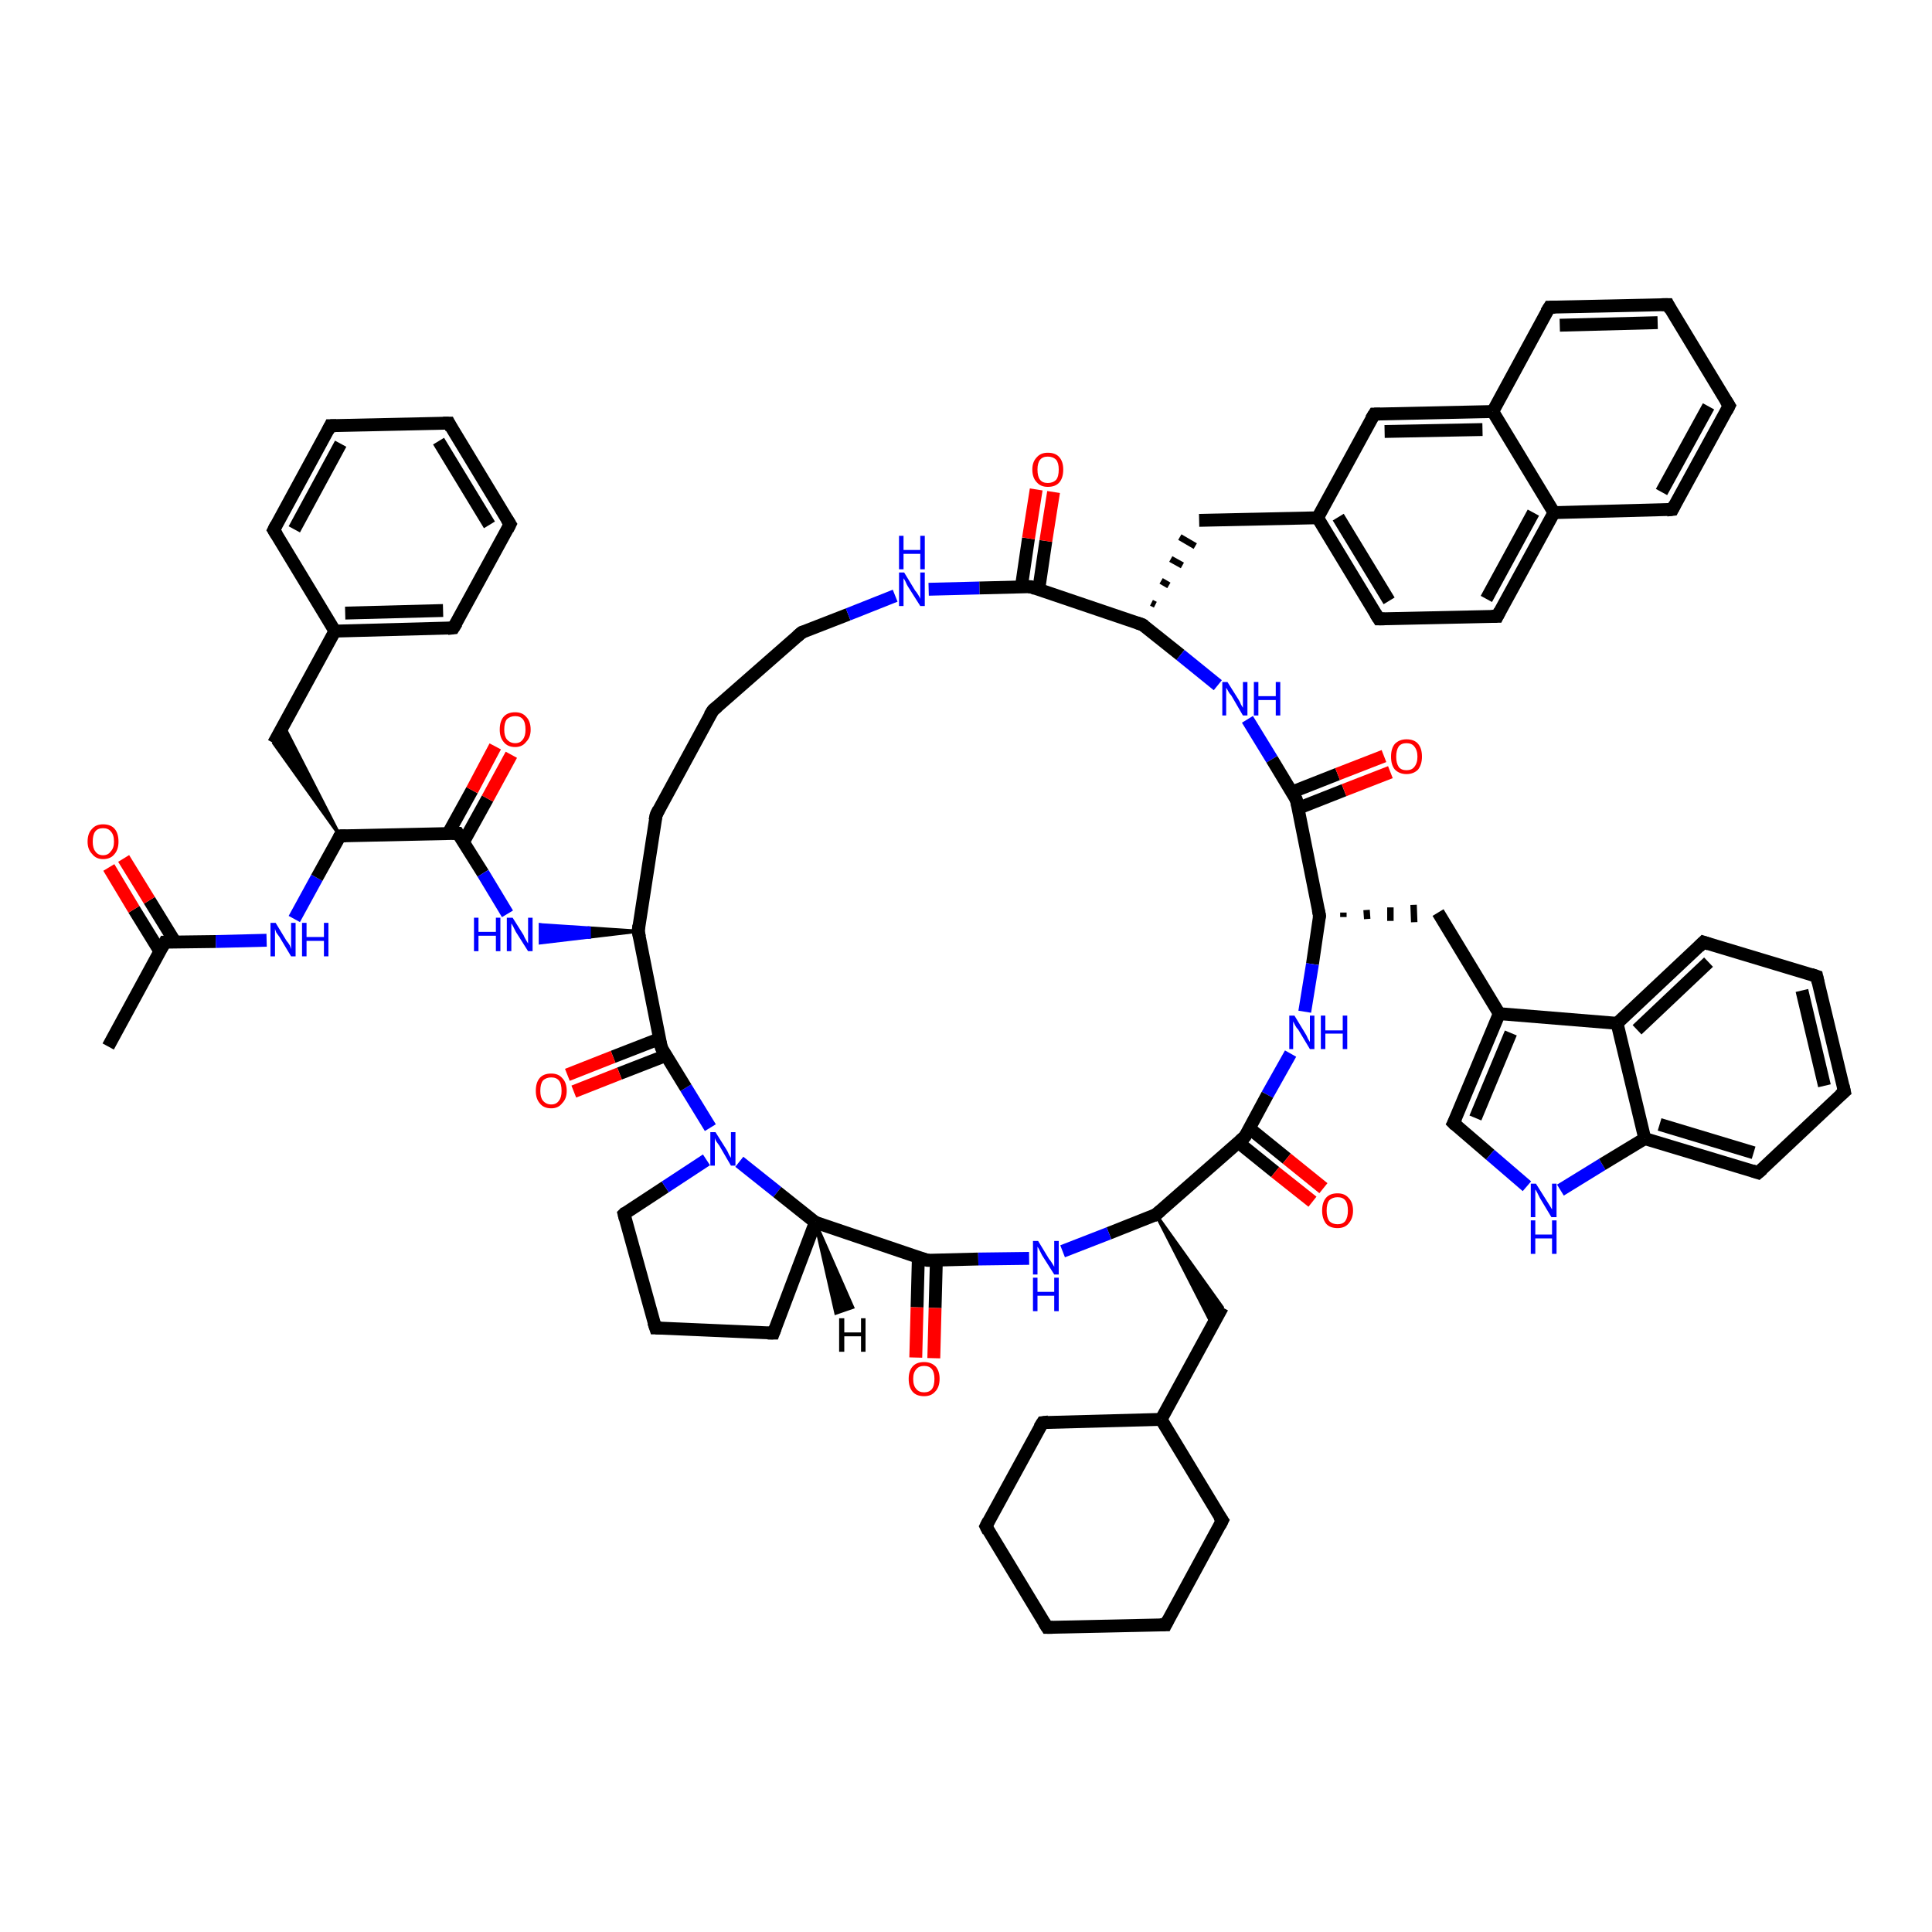 <?xml version='1.0' encoding='iso-8859-1'?>
<svg version='1.1' baseProfile='full'
              xmlns='http://www.w3.org/2000/svg'
                      xmlns:rdkit='http://www.rdkit.org/xml'
                      xmlns:xlink='http://www.w3.org/1999/xlink'
                  xml:space='preserve'
width='300px' height='300px' viewBox='0 0 300 300'>
<!-- END OF HEADER -->
<rect style='opacity:1.0;fill:#FFFFFF;stroke:none' width='300.0' height='300.0' x='0.0' y='0.0'> </rect>
<path class='bond-0 atom-0 atom-1' d='M 16.8,162.5 L 25.6,146.3' style='fill:none;fill-rule:evenodd;stroke:#000000;stroke-width:2.0px;stroke-linecap:butt;stroke-linejoin:miter;stroke-opacity:1' />
<path class='bond-1 atom-1 atom-2' d='M 27.2,146.3 L 23.2,139.8' style='fill:none;fill-rule:evenodd;stroke:#000000;stroke-width:2.0px;stroke-linecap:butt;stroke-linejoin:miter;stroke-opacity:1' />
<path class='bond-1 atom-1 atom-2' d='M 23.2,139.8 L 19.2,133.3' style='fill:none;fill-rule:evenodd;stroke:#FF0000;stroke-width:2.0px;stroke-linecap:butt;stroke-linejoin:miter;stroke-opacity:1' />
<path class='bond-1 atom-1 atom-2' d='M 24.8,147.7 L 20.8,141.2' style='fill:none;fill-rule:evenodd;stroke:#000000;stroke-width:2.0px;stroke-linecap:butt;stroke-linejoin:miter;stroke-opacity:1' />
<path class='bond-1 atom-1 atom-2' d='M 20.8,141.2 L 16.9,134.7' style='fill:none;fill-rule:evenodd;stroke:#FF0000;stroke-width:2.0px;stroke-linecap:butt;stroke-linejoin:miter;stroke-opacity:1' />
<path class='bond-2 atom-1 atom-3' d='M 25.6,146.3 L 33.5,146.2' style='fill:none;fill-rule:evenodd;stroke:#000000;stroke-width:2.0px;stroke-linecap:butt;stroke-linejoin:miter;stroke-opacity:1' />
<path class='bond-2 atom-1 atom-3' d='M 33.5,146.2 L 41.4,146.0' style='fill:none;fill-rule:evenodd;stroke:#0000FF;stroke-width:2.0px;stroke-linecap:butt;stroke-linejoin:miter;stroke-opacity:1' />
<path class='bond-3 atom-3 atom-4' d='M 45.7,142.7 L 49.2,136.3' style='fill:none;fill-rule:evenodd;stroke:#0000FF;stroke-width:2.0px;stroke-linecap:butt;stroke-linejoin:miter;stroke-opacity:1' />
<path class='bond-3 atom-3 atom-4' d='M 49.2,136.3 L 52.8,129.8' style='fill:none;fill-rule:evenodd;stroke:#000000;stroke-width:2.0px;stroke-linecap:butt;stroke-linejoin:miter;stroke-opacity:1' />
<path class='bond-4 atom-4 atom-5' d='M 52.8,129.8 L 42.5,115.4 L 44.0,112.6 Z' style='fill:#000000;fill-rule:evenodd;fill-opacity:1;stroke:#000000;stroke-width:0.5px;stroke-linecap:butt;stroke-linejoin:miter;stroke-opacity:1;' />
<path class='bond-5 atom-5 atom-6' d='M 42.5,115.4 L 52.0,98.0' style='fill:none;fill-rule:evenodd;stroke:#000000;stroke-width:2.0px;stroke-linecap:butt;stroke-linejoin:miter;stroke-opacity:1' />
<path class='bond-6 atom-6 atom-7' d='M 52.0,98.0 L 70.4,97.5' style='fill:none;fill-rule:evenodd;stroke:#000000;stroke-width:2.0px;stroke-linecap:butt;stroke-linejoin:miter;stroke-opacity:1' />
<path class='bond-6 atom-6 atom-7' d='M 53.6,95.2 L 68.8,94.8' style='fill:none;fill-rule:evenodd;stroke:#000000;stroke-width:2.0px;stroke-linecap:butt;stroke-linejoin:miter;stroke-opacity:1' />
<path class='bond-7 atom-7 atom-8' d='M 70.4,97.5 L 79.2,81.4' style='fill:none;fill-rule:evenodd;stroke:#000000;stroke-width:2.0px;stroke-linecap:butt;stroke-linejoin:miter;stroke-opacity:1' />
<path class='bond-8 atom-8 atom-9' d='M 79.2,81.4 L 69.7,65.7' style='fill:none;fill-rule:evenodd;stroke:#000000;stroke-width:2.0px;stroke-linecap:butt;stroke-linejoin:miter;stroke-opacity:1' />
<path class='bond-8 atom-8 atom-9' d='M 76.0,81.5 L 68.1,68.5' style='fill:none;fill-rule:evenodd;stroke:#000000;stroke-width:2.0px;stroke-linecap:butt;stroke-linejoin:miter;stroke-opacity:1' />
<path class='bond-9 atom-9 atom-10' d='M 69.7,65.7 L 51.3,66.1' style='fill:none;fill-rule:evenodd;stroke:#000000;stroke-width:2.0px;stroke-linecap:butt;stroke-linejoin:miter;stroke-opacity:1' />
<path class='bond-10 atom-10 atom-11' d='M 51.3,66.1 L 42.5,82.3' style='fill:none;fill-rule:evenodd;stroke:#000000;stroke-width:2.0px;stroke-linecap:butt;stroke-linejoin:miter;stroke-opacity:1' />
<path class='bond-10 atom-10 atom-11' d='M 52.9,68.9 L 45.7,82.2' style='fill:none;fill-rule:evenodd;stroke:#000000;stroke-width:2.0px;stroke-linecap:butt;stroke-linejoin:miter;stroke-opacity:1' />
<path class='bond-11 atom-4 atom-12' d='M 52.8,129.8 L 71.1,129.4' style='fill:none;fill-rule:evenodd;stroke:#000000;stroke-width:2.0px;stroke-linecap:butt;stroke-linejoin:miter;stroke-opacity:1' />
<path class='bond-12 atom-12 atom-13' d='M 72.0,130.7 L 75.7,124.0' style='fill:none;fill-rule:evenodd;stroke:#000000;stroke-width:2.0px;stroke-linecap:butt;stroke-linejoin:miter;stroke-opacity:1' />
<path class='bond-12 atom-12 atom-13' d='M 75.7,124.0 L 79.4,117.2' style='fill:none;fill-rule:evenodd;stroke:#FF0000;stroke-width:2.0px;stroke-linecap:butt;stroke-linejoin:miter;stroke-opacity:1' />
<path class='bond-12 atom-12 atom-13' d='M 69.6,129.4 L 73.3,122.7' style='fill:none;fill-rule:evenodd;stroke:#000000;stroke-width:2.0px;stroke-linecap:butt;stroke-linejoin:miter;stroke-opacity:1' />
<path class='bond-12 atom-12 atom-13' d='M 73.3,122.7 L 76.9,115.9' style='fill:none;fill-rule:evenodd;stroke:#FF0000;stroke-width:2.0px;stroke-linecap:butt;stroke-linejoin:miter;stroke-opacity:1' />
<path class='bond-13 atom-12 atom-14' d='M 71.1,129.4 L 75.0,135.6' style='fill:none;fill-rule:evenodd;stroke:#000000;stroke-width:2.0px;stroke-linecap:butt;stroke-linejoin:miter;stroke-opacity:1' />
<path class='bond-13 atom-12 atom-14' d='M 75.0,135.6 L 78.8,141.9' style='fill:none;fill-rule:evenodd;stroke:#0000FF;stroke-width:2.0px;stroke-linecap:butt;stroke-linejoin:miter;stroke-opacity:1' />
<path class='bond-14 atom-15 atom-14' d='M 99.1,144.6 L 91.5,145.5 L 91.5,144.1 Z' style='fill:#000000;fill-rule:evenodd;fill-opacity:1;stroke:#000000;stroke-width:0.5px;stroke-linecap:butt;stroke-linejoin:miter;stroke-opacity:1;' />
<path class='bond-14 atom-15 atom-14' d='M 91.5,145.5 L 83.9,143.6 L 83.9,146.4 Z' style='fill:#0000FF;fill-rule:evenodd;fill-opacity:1;stroke:#0000FF;stroke-width:0.5px;stroke-linecap:butt;stroke-linejoin:miter;stroke-opacity:1;' />
<path class='bond-14 atom-15 atom-14' d='M 91.5,145.5 L 91.5,144.1 L 83.9,143.6 Z' style='fill:#0000FF;fill-rule:evenodd;fill-opacity:1;stroke:#0000FF;stroke-width:0.5px;stroke-linecap:butt;stroke-linejoin:miter;stroke-opacity:1;' />
<path class='bond-15 atom-15 atom-16' d='M 99.1,144.6 L 101.9,126.5' style='fill:none;fill-rule:evenodd;stroke:#000000;stroke-width:2.0px;stroke-linecap:butt;stroke-linejoin:miter;stroke-opacity:1' />
<path class='bond-16 atom-16 atom-17' d='M 101.9,126.5 L 110.7,110.3' style='fill:none;fill-rule:evenodd;stroke:#000000;stroke-width:2.0px;stroke-linecap:butt;stroke-linejoin:miter;stroke-opacity:1' />
<path class='bond-17 atom-17 atom-18' d='M 110.7,110.3 L 124.5,98.2' style='fill:none;fill-rule:evenodd;stroke:#000000;stroke-width:2.0px;stroke-linecap:butt;stroke-linejoin:miter;stroke-opacity:1' />
<path class='bond-18 atom-18 atom-19' d='M 124.5,98.2 L 131.7,95.4' style='fill:none;fill-rule:evenodd;stroke:#000000;stroke-width:2.0px;stroke-linecap:butt;stroke-linejoin:miter;stroke-opacity:1' />
<path class='bond-18 atom-18 atom-19' d='M 131.7,95.4 L 139.0,92.5' style='fill:none;fill-rule:evenodd;stroke:#0000FF;stroke-width:2.0px;stroke-linecap:butt;stroke-linejoin:miter;stroke-opacity:1' />
<path class='bond-19 atom-19 atom-20' d='M 144.2,91.5 L 152.1,91.3' style='fill:none;fill-rule:evenodd;stroke:#0000FF;stroke-width:2.0px;stroke-linecap:butt;stroke-linejoin:miter;stroke-opacity:1' />
<path class='bond-19 atom-19 atom-20' d='M 152.1,91.3 L 160.0,91.1' style='fill:none;fill-rule:evenodd;stroke:#000000;stroke-width:2.0px;stroke-linecap:butt;stroke-linejoin:miter;stroke-opacity:1' />
<path class='bond-20 atom-20 atom-21' d='M 161.3,91.5 L 162.4,84.0' style='fill:none;fill-rule:evenodd;stroke:#000000;stroke-width:2.0px;stroke-linecap:butt;stroke-linejoin:miter;stroke-opacity:1' />
<path class='bond-20 atom-20 atom-21' d='M 162.4,84.0 L 163.6,76.4' style='fill:none;fill-rule:evenodd;stroke:#FF0000;stroke-width:2.0px;stroke-linecap:butt;stroke-linejoin:miter;stroke-opacity:1' />
<path class='bond-20 atom-20 atom-21' d='M 158.6,91.1 L 159.7,83.6' style='fill:none;fill-rule:evenodd;stroke:#000000;stroke-width:2.0px;stroke-linecap:butt;stroke-linejoin:miter;stroke-opacity:1' />
<path class='bond-20 atom-20 atom-21' d='M 159.7,83.6 L 160.9,76.0' style='fill:none;fill-rule:evenodd;stroke:#FF0000;stroke-width:2.0px;stroke-linecap:butt;stroke-linejoin:miter;stroke-opacity:1' />
<path class='bond-21 atom-20 atom-22' d='M 160.0,91.1 L 177.4,97.0' style='fill:none;fill-rule:evenodd;stroke:#000000;stroke-width:2.0px;stroke-linecap:butt;stroke-linejoin:miter;stroke-opacity:1' />
<path class='bond-22 atom-22 atom-23' d='M 179.4,93.9 L 178.8,93.6' style='fill:none;fill-rule:evenodd;stroke:#000000;stroke-width:1.0px;stroke-linecap:butt;stroke-linejoin:miter;stroke-opacity:1' />
<path class='bond-22 atom-22 atom-23' d='M 181.5,90.9 L 180.3,90.2' style='fill:none;fill-rule:evenodd;stroke:#000000;stroke-width:1.0px;stroke-linecap:butt;stroke-linejoin:miter;stroke-opacity:1' />
<path class='bond-22 atom-22 atom-23' d='M 183.6,87.8 L 181.8,86.8' style='fill:none;fill-rule:evenodd;stroke:#000000;stroke-width:1.0px;stroke-linecap:butt;stroke-linejoin:miter;stroke-opacity:1' />
<path class='bond-22 atom-22 atom-23' d='M 185.6,84.8 L 183.2,83.4' style='fill:none;fill-rule:evenodd;stroke:#000000;stroke-width:1.0px;stroke-linecap:butt;stroke-linejoin:miter;stroke-opacity:1' />
<path class='bond-23 atom-23 atom-24' d='M 186.2,80.8 L 204.6,80.4' style='fill:none;fill-rule:evenodd;stroke:#000000;stroke-width:2.0px;stroke-linecap:butt;stroke-linejoin:miter;stroke-opacity:1' />
<path class='bond-24 atom-24 atom-25' d='M 204.6,80.4 L 214.1,96.1' style='fill:none;fill-rule:evenodd;stroke:#000000;stroke-width:2.0px;stroke-linecap:butt;stroke-linejoin:miter;stroke-opacity:1' />
<path class='bond-24 atom-24 atom-25' d='M 207.8,80.3 L 215.7,93.3' style='fill:none;fill-rule:evenodd;stroke:#000000;stroke-width:2.0px;stroke-linecap:butt;stroke-linejoin:miter;stroke-opacity:1' />
<path class='bond-25 atom-25 atom-26' d='M 214.1,96.1 L 232.5,95.7' style='fill:none;fill-rule:evenodd;stroke:#000000;stroke-width:2.0px;stroke-linecap:butt;stroke-linejoin:miter;stroke-opacity:1' />
<path class='bond-26 atom-26 atom-27' d='M 232.5,95.7 L 241.3,79.6' style='fill:none;fill-rule:evenodd;stroke:#000000;stroke-width:2.0px;stroke-linecap:butt;stroke-linejoin:miter;stroke-opacity:1' />
<path class='bond-26 atom-26 atom-27' d='M 230.8,93.0 L 238.1,79.6' style='fill:none;fill-rule:evenodd;stroke:#000000;stroke-width:2.0px;stroke-linecap:butt;stroke-linejoin:miter;stroke-opacity:1' />
<path class='bond-27 atom-27 atom-28' d='M 241.3,79.6 L 259.7,79.1' style='fill:none;fill-rule:evenodd;stroke:#000000;stroke-width:2.0px;stroke-linecap:butt;stroke-linejoin:miter;stroke-opacity:1' />
<path class='bond-28 atom-28 atom-29' d='M 259.7,79.1 L 268.5,63.0' style='fill:none;fill-rule:evenodd;stroke:#000000;stroke-width:2.0px;stroke-linecap:butt;stroke-linejoin:miter;stroke-opacity:1' />
<path class='bond-28 atom-28 atom-29' d='M 258.0,76.4 L 265.3,63.1' style='fill:none;fill-rule:evenodd;stroke:#000000;stroke-width:2.0px;stroke-linecap:butt;stroke-linejoin:miter;stroke-opacity:1' />
<path class='bond-29 atom-29 atom-30' d='M 268.5,63.0 L 259.0,47.3' style='fill:none;fill-rule:evenodd;stroke:#000000;stroke-width:2.0px;stroke-linecap:butt;stroke-linejoin:miter;stroke-opacity:1' />
<path class='bond-30 atom-30 atom-31' d='M 259.0,47.3 L 240.6,47.7' style='fill:none;fill-rule:evenodd;stroke:#000000;stroke-width:2.0px;stroke-linecap:butt;stroke-linejoin:miter;stroke-opacity:1' />
<path class='bond-30 atom-30 atom-31' d='M 257.4,50.1 L 242.2,50.5' style='fill:none;fill-rule:evenodd;stroke:#000000;stroke-width:2.0px;stroke-linecap:butt;stroke-linejoin:miter;stroke-opacity:1' />
<path class='bond-31 atom-31 atom-32' d='M 240.6,47.7 L 231.8,63.9' style='fill:none;fill-rule:evenodd;stroke:#000000;stroke-width:2.0px;stroke-linecap:butt;stroke-linejoin:miter;stroke-opacity:1' />
<path class='bond-32 atom-32 atom-33' d='M 231.8,63.9 L 213.4,64.3' style='fill:none;fill-rule:evenodd;stroke:#000000;stroke-width:2.0px;stroke-linecap:butt;stroke-linejoin:miter;stroke-opacity:1' />
<path class='bond-32 atom-32 atom-33' d='M 230.2,66.7 L 215.0,67.0' style='fill:none;fill-rule:evenodd;stroke:#000000;stroke-width:2.0px;stroke-linecap:butt;stroke-linejoin:miter;stroke-opacity:1' />
<path class='bond-33 atom-22 atom-34' d='M 177.4,97.0 L 183.3,101.7' style='fill:none;fill-rule:evenodd;stroke:#000000;stroke-width:2.0px;stroke-linecap:butt;stroke-linejoin:miter;stroke-opacity:1' />
<path class='bond-33 atom-22 atom-34' d='M 183.3,101.7 L 189.1,106.4' style='fill:none;fill-rule:evenodd;stroke:#0000FF;stroke-width:2.0px;stroke-linecap:butt;stroke-linejoin:miter;stroke-opacity:1' />
<path class='bond-34 atom-34 atom-35' d='M 193.7,111.7 L 197.5,117.9' style='fill:none;fill-rule:evenodd;stroke:#0000FF;stroke-width:2.0px;stroke-linecap:butt;stroke-linejoin:miter;stroke-opacity:1' />
<path class='bond-34 atom-34 atom-35' d='M 197.5,117.9 L 201.3,124.2' style='fill:none;fill-rule:evenodd;stroke:#000000;stroke-width:2.0px;stroke-linecap:butt;stroke-linejoin:miter;stroke-opacity:1' />
<path class='bond-35 atom-35 atom-36' d='M 201.6,125.5 L 208.7,122.7' style='fill:none;fill-rule:evenodd;stroke:#000000;stroke-width:2.0px;stroke-linecap:butt;stroke-linejoin:miter;stroke-opacity:1' />
<path class='bond-35 atom-35 atom-36' d='M 208.7,122.7 L 215.9,119.9' style='fill:none;fill-rule:evenodd;stroke:#FF0000;stroke-width:2.0px;stroke-linecap:butt;stroke-linejoin:miter;stroke-opacity:1' />
<path class='bond-35 atom-35 atom-36' d='M 200.6,123.0 L 207.7,120.2' style='fill:none;fill-rule:evenodd;stroke:#000000;stroke-width:2.0px;stroke-linecap:butt;stroke-linejoin:miter;stroke-opacity:1' />
<path class='bond-35 atom-35 atom-36' d='M 207.7,120.2 L 214.9,117.4' style='fill:none;fill-rule:evenodd;stroke:#FF0000;stroke-width:2.0px;stroke-linecap:butt;stroke-linejoin:miter;stroke-opacity:1' />
<path class='bond-36 atom-35 atom-37' d='M 201.3,124.2 L 204.9,142.2' style='fill:none;fill-rule:evenodd;stroke:#000000;stroke-width:2.0px;stroke-linecap:butt;stroke-linejoin:miter;stroke-opacity:1' />
<path class='bond-37 atom-37 atom-38' d='M 208.6,142.4 L 208.6,141.7' style='fill:none;fill-rule:evenodd;stroke:#000000;stroke-width:1.0px;stroke-linecap:butt;stroke-linejoin:miter;stroke-opacity:1' />
<path class='bond-37 atom-37 atom-38' d='M 212.3,142.7 L 212.2,141.3' style='fill:none;fill-rule:evenodd;stroke:#000000;stroke-width:1.0px;stroke-linecap:butt;stroke-linejoin:miter;stroke-opacity:1' />
<path class='bond-37 atom-37 atom-38' d='M 215.9,143.0 L 215.9,140.9' style='fill:none;fill-rule:evenodd;stroke:#000000;stroke-width:1.0px;stroke-linecap:butt;stroke-linejoin:miter;stroke-opacity:1' />
<path class='bond-37 atom-37 atom-38' d='M 219.6,143.2 L 219.5,140.5' style='fill:none;fill-rule:evenodd;stroke:#000000;stroke-width:1.0px;stroke-linecap:butt;stroke-linejoin:miter;stroke-opacity:1' />
<path class='bond-38 atom-38 atom-39' d='M 223.3,141.7 L 232.8,157.4' style='fill:none;fill-rule:evenodd;stroke:#000000;stroke-width:2.0px;stroke-linecap:butt;stroke-linejoin:miter;stroke-opacity:1' />
<path class='bond-39 atom-39 atom-40' d='M 232.8,157.4 L 225.7,174.4' style='fill:none;fill-rule:evenodd;stroke:#000000;stroke-width:2.0px;stroke-linecap:butt;stroke-linejoin:miter;stroke-opacity:1' />
<path class='bond-39 atom-39 atom-40' d='M 234.6,160.4 L 229.1,173.6' style='fill:none;fill-rule:evenodd;stroke:#000000;stroke-width:2.0px;stroke-linecap:butt;stroke-linejoin:miter;stroke-opacity:1' />
<path class='bond-40 atom-40 atom-41' d='M 225.7,174.4 L 231.4,179.3' style='fill:none;fill-rule:evenodd;stroke:#000000;stroke-width:2.0px;stroke-linecap:butt;stroke-linejoin:miter;stroke-opacity:1' />
<path class='bond-40 atom-40 atom-41' d='M 231.4,179.3 L 237.1,184.2' style='fill:none;fill-rule:evenodd;stroke:#0000FF;stroke-width:2.0px;stroke-linecap:butt;stroke-linejoin:miter;stroke-opacity:1' />
<path class='bond-41 atom-41 atom-42' d='M 242.3,184.8 L 248.8,180.8' style='fill:none;fill-rule:evenodd;stroke:#0000FF;stroke-width:2.0px;stroke-linecap:butt;stroke-linejoin:miter;stroke-opacity:1' />
<path class='bond-41 atom-41 atom-42' d='M 248.8,180.8 L 255.4,176.8' style='fill:none;fill-rule:evenodd;stroke:#000000;stroke-width:2.0px;stroke-linecap:butt;stroke-linejoin:miter;stroke-opacity:1' />
<path class='bond-42 atom-42 atom-43' d='M 255.4,176.8 L 273.0,182.1' style='fill:none;fill-rule:evenodd;stroke:#000000;stroke-width:2.0px;stroke-linecap:butt;stroke-linejoin:miter;stroke-opacity:1' />
<path class='bond-42 atom-42 atom-43' d='M 257.7,174.6 L 272.3,179.0' style='fill:none;fill-rule:evenodd;stroke:#000000;stroke-width:2.0px;stroke-linecap:butt;stroke-linejoin:miter;stroke-opacity:1' />
<path class='bond-43 atom-43 atom-44' d='M 273.0,182.1 L 286.4,169.5' style='fill:none;fill-rule:evenodd;stroke:#000000;stroke-width:2.0px;stroke-linecap:butt;stroke-linejoin:miter;stroke-opacity:1' />
<path class='bond-44 atom-44 atom-45' d='M 286.4,169.5 L 282.1,151.6' style='fill:none;fill-rule:evenodd;stroke:#000000;stroke-width:2.0px;stroke-linecap:butt;stroke-linejoin:miter;stroke-opacity:1' />
<path class='bond-44 atom-44 atom-45' d='M 283.3,168.6 L 279.8,153.8' style='fill:none;fill-rule:evenodd;stroke:#000000;stroke-width:2.0px;stroke-linecap:butt;stroke-linejoin:miter;stroke-opacity:1' />
<path class='bond-45 atom-45 atom-46' d='M 282.1,151.6 L 264.5,146.3' style='fill:none;fill-rule:evenodd;stroke:#000000;stroke-width:2.0px;stroke-linecap:butt;stroke-linejoin:miter;stroke-opacity:1' />
<path class='bond-46 atom-46 atom-47' d='M 264.5,146.3 L 251.1,158.9' style='fill:none;fill-rule:evenodd;stroke:#000000;stroke-width:2.0px;stroke-linecap:butt;stroke-linejoin:miter;stroke-opacity:1' />
<path class='bond-46 atom-46 atom-47' d='M 265.3,149.4 L 254.2,159.9' style='fill:none;fill-rule:evenodd;stroke:#000000;stroke-width:2.0px;stroke-linecap:butt;stroke-linejoin:miter;stroke-opacity:1' />
<path class='bond-47 atom-37 atom-48' d='M 204.9,142.2 L 203.8,149.7' style='fill:none;fill-rule:evenodd;stroke:#000000;stroke-width:2.0px;stroke-linecap:butt;stroke-linejoin:miter;stroke-opacity:1' />
<path class='bond-47 atom-37 atom-48' d='M 203.8,149.7 L 202.6,157.1' style='fill:none;fill-rule:evenodd;stroke:#0000FF;stroke-width:2.0px;stroke-linecap:butt;stroke-linejoin:miter;stroke-opacity:1' />
<path class='bond-48 atom-48 atom-49' d='M 200.4,163.6 L 196.8,170.0' style='fill:none;fill-rule:evenodd;stroke:#0000FF;stroke-width:2.0px;stroke-linecap:butt;stroke-linejoin:miter;stroke-opacity:1' />
<path class='bond-48 atom-48 atom-49' d='M 196.8,170.0 L 193.3,176.5' style='fill:none;fill-rule:evenodd;stroke:#000000;stroke-width:2.0px;stroke-linecap:butt;stroke-linejoin:miter;stroke-opacity:1' />
<path class='bond-49 atom-49 atom-50' d='M 192.3,177.4 L 198.0,182.0' style='fill:none;fill-rule:evenodd;stroke:#000000;stroke-width:2.0px;stroke-linecap:butt;stroke-linejoin:miter;stroke-opacity:1' />
<path class='bond-49 atom-49 atom-50' d='M 198.0,182.0 L 203.8,186.6' style='fill:none;fill-rule:evenodd;stroke:#FF0000;stroke-width:2.0px;stroke-linecap:butt;stroke-linejoin:miter;stroke-opacity:1' />
<path class='bond-49 atom-49 atom-50' d='M 194.0,175.2 L 199.8,179.9' style='fill:none;fill-rule:evenodd;stroke:#000000;stroke-width:2.0px;stroke-linecap:butt;stroke-linejoin:miter;stroke-opacity:1' />
<path class='bond-49 atom-49 atom-50' d='M 199.8,179.9 L 205.5,184.5' style='fill:none;fill-rule:evenodd;stroke:#FF0000;stroke-width:2.0px;stroke-linecap:butt;stroke-linejoin:miter;stroke-opacity:1' />
<path class='bond-50 atom-49 atom-51' d='M 193.3,176.5 L 179.5,188.6' style='fill:none;fill-rule:evenodd;stroke:#000000;stroke-width:2.0px;stroke-linecap:butt;stroke-linejoin:miter;stroke-opacity:1' />
<path class='bond-51 atom-51 atom-52' d='M 179.5,188.6 L 189.8,203.0 L 188.3,205.8 Z' style='fill:#000000;fill-rule:evenodd;fill-opacity:1;stroke:#000000;stroke-width:0.5px;stroke-linecap:butt;stroke-linejoin:miter;stroke-opacity:1;' />
<path class='bond-52 atom-52 atom-53' d='M 189.8,203.0 L 180.3,220.4' style='fill:none;fill-rule:evenodd;stroke:#000000;stroke-width:2.0px;stroke-linecap:butt;stroke-linejoin:miter;stroke-opacity:1' />
<path class='bond-53 atom-53 atom-54' d='M 180.3,220.4 L 161.9,220.9' style='fill:none;fill-rule:evenodd;stroke:#000000;stroke-width:2.0px;stroke-linecap:butt;stroke-linejoin:miter;stroke-opacity:1' />
<path class='bond-54 atom-54 atom-55' d='M 161.9,220.9 L 153.1,237.0' style='fill:none;fill-rule:evenodd;stroke:#000000;stroke-width:2.0px;stroke-linecap:butt;stroke-linejoin:miter;stroke-opacity:1' />
<path class='bond-55 atom-55 atom-56' d='M 153.1,237.0 L 162.6,252.7' style='fill:none;fill-rule:evenodd;stroke:#000000;stroke-width:2.0px;stroke-linecap:butt;stroke-linejoin:miter;stroke-opacity:1' />
<path class='bond-56 atom-56 atom-57' d='M 162.6,252.7 L 181.0,252.3' style='fill:none;fill-rule:evenodd;stroke:#000000;stroke-width:2.0px;stroke-linecap:butt;stroke-linejoin:miter;stroke-opacity:1' />
<path class='bond-57 atom-57 atom-58' d='M 181.0,252.3 L 189.8,236.1' style='fill:none;fill-rule:evenodd;stroke:#000000;stroke-width:2.0px;stroke-linecap:butt;stroke-linejoin:miter;stroke-opacity:1' />
<path class='bond-58 atom-51 atom-59' d='M 179.5,188.6 L 172.2,191.5' style='fill:none;fill-rule:evenodd;stroke:#000000;stroke-width:2.0px;stroke-linecap:butt;stroke-linejoin:miter;stroke-opacity:1' />
<path class='bond-58 atom-51 atom-59' d='M 172.2,191.5 L 165.0,194.3' style='fill:none;fill-rule:evenodd;stroke:#0000FF;stroke-width:2.0px;stroke-linecap:butt;stroke-linejoin:miter;stroke-opacity:1' />
<path class='bond-59 atom-59 atom-60' d='M 159.8,195.4 L 151.9,195.5' style='fill:none;fill-rule:evenodd;stroke:#0000FF;stroke-width:2.0px;stroke-linecap:butt;stroke-linejoin:miter;stroke-opacity:1' />
<path class='bond-59 atom-59 atom-60' d='M 151.9,195.5 L 144.0,195.7' style='fill:none;fill-rule:evenodd;stroke:#000000;stroke-width:2.0px;stroke-linecap:butt;stroke-linejoin:miter;stroke-opacity:1' />
<path class='bond-60 atom-60 atom-61' d='M 142.6,195.3 L 142.4,203.0' style='fill:none;fill-rule:evenodd;stroke:#000000;stroke-width:2.0px;stroke-linecap:butt;stroke-linejoin:miter;stroke-opacity:1' />
<path class='bond-60 atom-60 atom-61' d='M 142.4,203.0 L 142.2,210.8' style='fill:none;fill-rule:evenodd;stroke:#FF0000;stroke-width:2.0px;stroke-linecap:butt;stroke-linejoin:miter;stroke-opacity:1' />
<path class='bond-60 atom-60 atom-61' d='M 145.4,195.7 L 145.2,203.1' style='fill:none;fill-rule:evenodd;stroke:#000000;stroke-width:2.0px;stroke-linecap:butt;stroke-linejoin:miter;stroke-opacity:1' />
<path class='bond-60 atom-60 atom-61' d='M 145.2,203.1 L 145.0,210.9' style='fill:none;fill-rule:evenodd;stroke:#FF0000;stroke-width:2.0px;stroke-linecap:butt;stroke-linejoin:miter;stroke-opacity:1' />
<path class='bond-61 atom-60 atom-62' d='M 144.0,195.7 L 126.6,189.8' style='fill:none;fill-rule:evenodd;stroke:#000000;stroke-width:2.0px;stroke-linecap:butt;stroke-linejoin:miter;stroke-opacity:1' />
<path class='bond-62 atom-62 atom-63' d='M 126.6,189.8 L 120.1,207.0' style='fill:none;fill-rule:evenodd;stroke:#000000;stroke-width:2.0px;stroke-linecap:butt;stroke-linejoin:miter;stroke-opacity:1' />
<path class='bond-63 atom-63 atom-64' d='M 120.1,207.0 L 101.8,206.2' style='fill:none;fill-rule:evenodd;stroke:#000000;stroke-width:2.0px;stroke-linecap:butt;stroke-linejoin:miter;stroke-opacity:1' />
<path class='bond-64 atom-64 atom-65' d='M 101.8,206.2 L 96.9,188.5' style='fill:none;fill-rule:evenodd;stroke:#000000;stroke-width:2.0px;stroke-linecap:butt;stroke-linejoin:miter;stroke-opacity:1' />
<path class='bond-65 atom-65 atom-66' d='M 96.9,188.5 L 103.3,184.3' style='fill:none;fill-rule:evenodd;stroke:#000000;stroke-width:2.0px;stroke-linecap:butt;stroke-linejoin:miter;stroke-opacity:1' />
<path class='bond-65 atom-65 atom-66' d='M 103.3,184.3 L 109.7,180.1' style='fill:none;fill-rule:evenodd;stroke:#0000FF;stroke-width:2.0px;stroke-linecap:butt;stroke-linejoin:miter;stroke-opacity:1' />
<path class='bond-66 atom-66 atom-67' d='M 110.3,175.1 L 106.5,168.9' style='fill:none;fill-rule:evenodd;stroke:#0000FF;stroke-width:2.0px;stroke-linecap:butt;stroke-linejoin:miter;stroke-opacity:1' />
<path class='bond-66 atom-66 atom-67' d='M 106.5,168.9 L 102.7,162.7' style='fill:none;fill-rule:evenodd;stroke:#000000;stroke-width:2.0px;stroke-linecap:butt;stroke-linejoin:miter;stroke-opacity:1' />
<path class='bond-67 atom-67 atom-68' d='M 102.4,161.3 L 95.2,164.1' style='fill:none;fill-rule:evenodd;stroke:#000000;stroke-width:2.0px;stroke-linecap:butt;stroke-linejoin:miter;stroke-opacity:1' />
<path class='bond-67 atom-67 atom-68' d='M 95.2,164.1 L 88.1,166.9' style='fill:none;fill-rule:evenodd;stroke:#FF0000;stroke-width:2.0px;stroke-linecap:butt;stroke-linejoin:miter;stroke-opacity:1' />
<path class='bond-67 atom-67 atom-68' d='M 103.4,163.9 L 96.2,166.7' style='fill:none;fill-rule:evenodd;stroke:#000000;stroke-width:2.0px;stroke-linecap:butt;stroke-linejoin:miter;stroke-opacity:1' />
<path class='bond-67 atom-67 atom-68' d='M 96.2,166.7 L 89.1,169.5' style='fill:none;fill-rule:evenodd;stroke:#FF0000;stroke-width:2.0px;stroke-linecap:butt;stroke-linejoin:miter;stroke-opacity:1' />
<path class='bond-68 atom-11 atom-6' d='M 42.5,82.3 L 52.0,98.0' style='fill:none;fill-rule:evenodd;stroke:#000000;stroke-width:2.0px;stroke-linecap:butt;stroke-linejoin:miter;stroke-opacity:1' />
<path class='bond-69 atom-67 atom-15' d='M 102.7,162.7 L 99.1,144.6' style='fill:none;fill-rule:evenodd;stroke:#000000;stroke-width:2.0px;stroke-linecap:butt;stroke-linejoin:miter;stroke-opacity:1' />
<path class='bond-70 atom-33 atom-24' d='M 213.4,64.3 L 204.6,80.4' style='fill:none;fill-rule:evenodd;stroke:#000000;stroke-width:2.0px;stroke-linecap:butt;stroke-linejoin:miter;stroke-opacity:1' />
<path class='bond-71 atom-47 atom-39' d='M 251.1,158.9 L 232.8,157.4' style='fill:none;fill-rule:evenodd;stroke:#000000;stroke-width:2.0px;stroke-linecap:butt;stroke-linejoin:miter;stroke-opacity:1' />
<path class='bond-72 atom-58 atom-53' d='M 189.8,236.1 L 180.3,220.4' style='fill:none;fill-rule:evenodd;stroke:#000000;stroke-width:2.0px;stroke-linecap:butt;stroke-linejoin:miter;stroke-opacity:1' />
<path class='bond-73 atom-66 atom-62' d='M 114.8,180.4 L 120.7,185.1' style='fill:none;fill-rule:evenodd;stroke:#0000FF;stroke-width:2.0px;stroke-linecap:butt;stroke-linejoin:miter;stroke-opacity:1' />
<path class='bond-73 atom-66 atom-62' d='M 120.7,185.1 L 126.6,189.8' style='fill:none;fill-rule:evenodd;stroke:#000000;stroke-width:2.0px;stroke-linecap:butt;stroke-linejoin:miter;stroke-opacity:1' />
<path class='bond-74 atom-32 atom-27' d='M 231.8,63.9 L 241.3,79.6' style='fill:none;fill-rule:evenodd;stroke:#000000;stroke-width:2.0px;stroke-linecap:butt;stroke-linejoin:miter;stroke-opacity:1' />
<path class='bond-75 atom-47 atom-42' d='M 251.1,158.9 L 255.4,176.8' style='fill:none;fill-rule:evenodd;stroke:#000000;stroke-width:2.0px;stroke-linecap:butt;stroke-linejoin:miter;stroke-opacity:1' />
<path class='bond-76 atom-62 atom-69' d='M 126.6,189.8 L 132.4,203.0 L 129.8,203.9 Z' style='fill:#000000;fill-rule:evenodd;fill-opacity:1;stroke:#000000;stroke-width:0.5px;stroke-linecap:butt;stroke-linejoin:miter;stroke-opacity:1;' />
<path d='M 25.1,147.2 L 25.6,146.3 L 26.0,146.3' style='fill:none;stroke:#000000;stroke-width:2.0px;stroke-linecap:butt;stroke-linejoin:miter;stroke-opacity:1;' />
<path d='M 52.6,130.1 L 52.8,129.8 L 53.7,129.8' style='fill:none;stroke:#000000;stroke-width:2.0px;stroke-linecap:butt;stroke-linejoin:miter;stroke-opacity:1;' />
<path d='M 69.5,97.6 L 70.4,97.5 L 70.9,96.7' style='fill:none;stroke:#000000;stroke-width:2.0px;stroke-linecap:butt;stroke-linejoin:miter;stroke-opacity:1;' />
<path d='M 78.8,82.2 L 79.2,81.4 L 78.7,80.6' style='fill:none;stroke:#000000;stroke-width:2.0px;stroke-linecap:butt;stroke-linejoin:miter;stroke-opacity:1;' />
<path d='M 70.1,66.5 L 69.7,65.7 L 68.8,65.7' style='fill:none;stroke:#000000;stroke-width:2.0px;stroke-linecap:butt;stroke-linejoin:miter;stroke-opacity:1;' />
<path d='M 52.2,66.1 L 51.3,66.1 L 50.9,66.9' style='fill:none;stroke:#000000;stroke-width:2.0px;stroke-linecap:butt;stroke-linejoin:miter;stroke-opacity:1;' />
<path d='M 42.9,81.5 L 42.5,82.3 L 43.0,83.1' style='fill:none;stroke:#000000;stroke-width:2.0px;stroke-linecap:butt;stroke-linejoin:miter;stroke-opacity:1;' />
<path d='M 70.2,129.4 L 71.1,129.4 L 71.3,129.7' style='fill:none;stroke:#000000;stroke-width:2.0px;stroke-linecap:butt;stroke-linejoin:miter;stroke-opacity:1;' />
<path d='M 99.2,143.7 L 99.1,144.6 L 99.3,145.5' style='fill:none;stroke:#000000;stroke-width:2.0px;stroke-linecap:butt;stroke-linejoin:miter;stroke-opacity:1;' />
<path d='M 101.7,127.4 L 101.9,126.5 L 102.3,125.7' style='fill:none;stroke:#000000;stroke-width:2.0px;stroke-linecap:butt;stroke-linejoin:miter;stroke-opacity:1;' />
<path d='M 110.2,111.1 L 110.7,110.3 L 111.4,109.7' style='fill:none;stroke:#000000;stroke-width:2.0px;stroke-linecap:butt;stroke-linejoin:miter;stroke-opacity:1;' />
<path d='M 123.8,98.8 L 124.5,98.2 L 124.8,98.1' style='fill:none;stroke:#000000;stroke-width:2.0px;stroke-linecap:butt;stroke-linejoin:miter;stroke-opacity:1;' />
<path d='M 159.6,91.1 L 160.0,91.1 L 160.8,91.4' style='fill:none;stroke:#000000;stroke-width:2.0px;stroke-linecap:butt;stroke-linejoin:miter;stroke-opacity:1;' />
<path d='M 176.5,96.7 L 177.4,97.0 L 177.7,97.2' style='fill:none;stroke:#000000;stroke-width:2.0px;stroke-linecap:butt;stroke-linejoin:miter;stroke-opacity:1;' />
<path d='M 213.6,95.3 L 214.1,96.1 L 215.0,96.1' style='fill:none;stroke:#000000;stroke-width:2.0px;stroke-linecap:butt;stroke-linejoin:miter;stroke-opacity:1;' />
<path d='M 231.6,95.7 L 232.5,95.7 L 232.9,94.9' style='fill:none;stroke:#000000;stroke-width:2.0px;stroke-linecap:butt;stroke-linejoin:miter;stroke-opacity:1;' />
<path d='M 258.8,79.2 L 259.7,79.1 L 260.1,78.3' style='fill:none;stroke:#000000;stroke-width:2.0px;stroke-linecap:butt;stroke-linejoin:miter;stroke-opacity:1;' />
<path d='M 268.1,63.8 L 268.5,63.0 L 268.0,62.2' style='fill:none;stroke:#000000;stroke-width:2.0px;stroke-linecap:butt;stroke-linejoin:miter;stroke-opacity:1;' />
<path d='M 259.4,48.1 L 259.0,47.3 L 258.0,47.3' style='fill:none;stroke:#000000;stroke-width:2.0px;stroke-linecap:butt;stroke-linejoin:miter;stroke-opacity:1;' />
<path d='M 241.5,47.7 L 240.6,47.7 L 240.1,48.5' style='fill:none;stroke:#000000;stroke-width:2.0px;stroke-linecap:butt;stroke-linejoin:miter;stroke-opacity:1;' />
<path d='M 214.3,64.3 L 213.4,64.3 L 212.9,65.1' style='fill:none;stroke:#000000;stroke-width:2.0px;stroke-linecap:butt;stroke-linejoin:miter;stroke-opacity:1;' />
<path d='M 201.1,123.8 L 201.3,124.2 L 201.5,125.1' style='fill:none;stroke:#000000;stroke-width:2.0px;stroke-linecap:butt;stroke-linejoin:miter;stroke-opacity:1;' />
<path d='M 204.7,141.3 L 204.9,142.2 L 204.8,142.6' style='fill:none;stroke:#000000;stroke-width:2.0px;stroke-linecap:butt;stroke-linejoin:miter;stroke-opacity:1;' />
<path d='M 226.1,173.6 L 225.7,174.4 L 226.0,174.7' style='fill:none;stroke:#000000;stroke-width:2.0px;stroke-linecap:butt;stroke-linejoin:miter;stroke-opacity:1;' />
<path d='M 272.1,181.8 L 273.0,182.1 L 273.7,181.5' style='fill:none;stroke:#000000;stroke-width:2.0px;stroke-linecap:butt;stroke-linejoin:miter;stroke-opacity:1;' />
<path d='M 285.7,170.1 L 286.4,169.5 L 286.2,168.6' style='fill:none;stroke:#000000;stroke-width:2.0px;stroke-linecap:butt;stroke-linejoin:miter;stroke-opacity:1;' />
<path d='M 282.3,152.5 L 282.1,151.6 L 281.2,151.3' style='fill:none;stroke:#000000;stroke-width:2.0px;stroke-linecap:butt;stroke-linejoin:miter;stroke-opacity:1;' />
<path d='M 265.4,146.6 L 264.5,146.3 L 263.8,147.0' style='fill:none;stroke:#000000;stroke-width:2.0px;stroke-linecap:butt;stroke-linejoin:miter;stroke-opacity:1;' />
<path d='M 193.5,176.1 L 193.3,176.5 L 192.6,177.1' style='fill:none;stroke:#000000;stroke-width:2.0px;stroke-linecap:butt;stroke-linejoin:miter;stroke-opacity:1;' />
<path d='M 180.2,188.0 L 179.5,188.6 L 179.1,188.8' style='fill:none;stroke:#000000;stroke-width:2.0px;stroke-linecap:butt;stroke-linejoin:miter;stroke-opacity:1;' />
<path d='M 162.8,220.8 L 161.9,220.9 L 161.4,221.7' style='fill:none;stroke:#000000;stroke-width:2.0px;stroke-linecap:butt;stroke-linejoin:miter;stroke-opacity:1;' />
<path d='M 153.5,236.2 L 153.1,237.0 L 153.5,237.8' style='fill:none;stroke:#000000;stroke-width:2.0px;stroke-linecap:butt;stroke-linejoin:miter;stroke-opacity:1;' />
<path d='M 162.1,251.9 L 162.6,252.7 L 163.5,252.7' style='fill:none;stroke:#000000;stroke-width:2.0px;stroke-linecap:butt;stroke-linejoin:miter;stroke-opacity:1;' />
<path d='M 180.1,252.3 L 181.0,252.3 L 181.4,251.5' style='fill:none;stroke:#000000;stroke-width:2.0px;stroke-linecap:butt;stroke-linejoin:miter;stroke-opacity:1;' />
<path d='M 189.4,236.9 L 189.8,236.1 L 189.3,235.4' style='fill:none;stroke:#000000;stroke-width:2.0px;stroke-linecap:butt;stroke-linejoin:miter;stroke-opacity:1;' />
<path d='M 144.4,195.7 L 144.0,195.7 L 143.1,195.4' style='fill:none;stroke:#000000;stroke-width:2.0px;stroke-linecap:butt;stroke-linejoin:miter;stroke-opacity:1;' />
<path d='M 120.4,206.2 L 120.1,207.0 L 119.2,207.0' style='fill:none;stroke:#000000;stroke-width:2.0px;stroke-linecap:butt;stroke-linejoin:miter;stroke-opacity:1;' />
<path d='M 102.7,206.2 L 101.8,206.2 L 101.5,205.3' style='fill:none;stroke:#000000;stroke-width:2.0px;stroke-linecap:butt;stroke-linejoin:miter;stroke-opacity:1;' />
<path d='M 97.1,189.3 L 96.9,188.5 L 97.2,188.2' style='fill:none;stroke:#000000;stroke-width:2.0px;stroke-linecap:butt;stroke-linejoin:miter;stroke-opacity:1;' />
<path d='M 102.9,163.0 L 102.7,162.7 L 102.5,161.8' style='fill:none;stroke:#000000;stroke-width:2.0px;stroke-linecap:butt;stroke-linejoin:miter;stroke-opacity:1;' />
<path class='atom-2' d='M 13.6 130.7
Q 13.6 129.4, 14.3 128.7
Q 14.9 128.0, 16.0 128.0
Q 17.2 128.0, 17.8 128.7
Q 18.4 129.4, 18.4 130.7
Q 18.4 131.9, 17.8 132.6
Q 17.2 133.4, 16.0 133.4
Q 14.9 133.4, 14.3 132.6
Q 13.6 131.9, 13.6 130.7
M 16.0 132.8
Q 16.8 132.8, 17.2 132.2
Q 17.7 131.7, 17.7 130.7
Q 17.7 129.6, 17.2 129.1
Q 16.8 128.6, 16.0 128.6
Q 15.2 128.6, 14.8 129.1
Q 14.4 129.6, 14.4 130.7
Q 14.4 131.7, 14.8 132.2
Q 15.2 132.8, 16.0 132.8
' fill='#FF0000'/>
<path class='atom-3' d='M 42.8 143.3
L 44.5 146.1
Q 44.7 146.3, 45.0 146.8
Q 45.2 147.3, 45.2 147.4
L 45.2 143.3
L 45.9 143.3
L 45.9 148.5
L 45.2 148.5
L 43.4 145.5
Q 43.2 145.2, 42.9 144.8
Q 42.7 144.3, 42.7 144.2
L 42.7 148.5
L 42.0 148.5
L 42.0 143.3
L 42.8 143.3
' fill='#0000FF'/>
<path class='atom-3' d='M 46.9 143.3
L 47.6 143.3
L 47.6 145.5
L 50.3 145.5
L 50.3 143.3
L 51.0 143.3
L 51.0 148.5
L 50.3 148.5
L 50.3 146.1
L 47.6 146.1
L 47.6 148.5
L 46.9 148.5
L 46.9 143.3
' fill='#0000FF'/>
<path class='atom-13' d='M 77.6 113.3
Q 77.6 112.0, 78.2 111.3
Q 78.8 110.6, 80.0 110.6
Q 81.1 110.6, 81.7 111.3
Q 82.4 112.0, 82.4 113.3
Q 82.4 114.5, 81.7 115.2
Q 81.1 116.0, 80.0 116.0
Q 78.8 116.0, 78.2 115.2
Q 77.6 114.5, 77.6 113.3
M 80.0 115.4
Q 80.8 115.4, 81.2 114.8
Q 81.6 114.3, 81.6 113.3
Q 81.6 112.2, 81.2 111.7
Q 80.8 111.2, 80.0 111.2
Q 79.2 111.2, 78.7 111.7
Q 78.3 112.2, 78.3 113.3
Q 78.3 114.3, 78.7 114.8
Q 79.2 115.4, 80.0 115.4
' fill='#FF0000'/>
<path class='atom-14' d='M 73.6 142.5
L 74.3 142.5
L 74.3 144.7
L 77.0 144.7
L 77.0 142.5
L 77.7 142.5
L 77.7 147.7
L 77.0 147.7
L 77.0 145.3
L 74.3 145.3
L 74.3 147.7
L 73.6 147.7
L 73.6 142.5
' fill='#0000FF'/>
<path class='atom-14' d='M 79.6 142.5
L 81.3 145.2
Q 81.4 145.5, 81.7 146.0
Q 82.0 146.5, 82.0 146.5
L 82.0 142.5
L 82.7 142.5
L 82.7 147.7
L 82.0 147.7
L 80.1 144.7
Q 79.9 144.3, 79.7 143.9
Q 79.5 143.5, 79.4 143.4
L 79.4 147.7
L 78.7 147.7
L 78.7 142.5
L 79.6 142.5
' fill='#0000FF'/>
<path class='atom-19' d='M 140.4 88.9
L 142.1 91.7
Q 142.3 91.9, 142.6 92.4
Q 142.9 92.9, 142.9 93.0
L 142.9 88.9
L 143.6 88.9
L 143.6 94.1
L 142.9 94.1
L 141.0 91.1
Q 140.8 90.8, 140.6 90.3
Q 140.4 89.9, 140.3 89.8
L 140.3 94.1
L 139.6 94.1
L 139.6 88.9
L 140.4 88.9
' fill='#0000FF'/>
<path class='atom-19' d='M 139.6 83.2
L 140.3 83.2
L 140.3 85.4
L 142.9 85.4
L 142.9 83.2
L 143.6 83.2
L 143.6 88.4
L 142.9 88.4
L 142.9 86.0
L 140.3 86.0
L 140.3 88.4
L 139.6 88.4
L 139.6 83.2
' fill='#0000FF'/>
<path class='atom-21' d='M 160.3 72.9
Q 160.3 71.7, 161.0 71.0
Q 161.6 70.3, 162.7 70.3
Q 163.9 70.3, 164.5 71.0
Q 165.1 71.7, 165.1 72.9
Q 165.1 74.2, 164.5 74.9
Q 163.9 75.6, 162.7 75.6
Q 161.6 75.6, 161.0 74.9
Q 160.3 74.2, 160.3 72.9
M 162.7 75.0
Q 163.5 75.0, 164.0 74.5
Q 164.4 74.0, 164.4 72.9
Q 164.4 71.9, 164.0 71.4
Q 163.5 70.9, 162.7 70.9
Q 161.9 70.9, 161.5 71.4
Q 161.1 71.9, 161.1 72.9
Q 161.1 74.0, 161.5 74.5
Q 161.9 75.0, 162.7 75.0
' fill='#FF0000'/>
<path class='atom-34' d='M 190.6 105.9
L 192.3 108.6
Q 192.5 108.9, 192.7 109.4
Q 193.0 109.9, 193.0 109.9
L 193.0 105.9
L 193.7 105.9
L 193.7 111.1
L 193.0 111.1
L 191.2 108.0
Q 190.9 107.7, 190.7 107.3
Q 190.5 106.9, 190.4 106.8
L 190.4 111.1
L 189.8 111.1
L 189.8 105.9
L 190.6 105.9
' fill='#0000FF'/>
<path class='atom-34' d='M 194.7 105.9
L 195.4 105.9
L 195.4 108.1
L 198.1 108.1
L 198.1 105.9
L 198.8 105.9
L 198.8 111.1
L 198.1 111.1
L 198.1 108.7
L 195.4 108.7
L 195.4 111.1
L 194.7 111.1
L 194.7 105.9
' fill='#0000FF'/>
<path class='atom-36' d='M 216.0 117.5
Q 216.0 116.2, 216.6 115.5
Q 217.3 114.8, 218.4 114.8
Q 219.6 114.8, 220.2 115.5
Q 220.8 116.2, 220.8 117.5
Q 220.8 118.7, 220.2 119.5
Q 219.5 120.2, 218.4 120.2
Q 217.3 120.2, 216.6 119.5
Q 216.0 118.8, 216.0 117.5
M 218.4 119.6
Q 219.2 119.6, 219.6 119.1
Q 220.1 118.5, 220.1 117.5
Q 220.1 116.5, 219.6 115.9
Q 219.2 115.4, 218.4 115.4
Q 217.6 115.4, 217.2 115.9
Q 216.8 116.5, 216.8 117.5
Q 216.8 118.5, 217.2 119.1
Q 217.6 119.6, 218.4 119.6
' fill='#FF0000'/>
<path class='atom-41' d='M 238.5 183.8
L 240.2 186.5
Q 240.4 186.8, 240.7 187.3
Q 241.0 187.8, 241.0 187.8
L 241.0 183.8
L 241.7 183.8
L 241.7 189.0
L 240.9 189.0
L 239.1 186.0
Q 238.9 185.6, 238.7 185.2
Q 238.5 184.8, 238.4 184.7
L 238.4 189.0
L 237.7 189.0
L 237.7 183.8
L 238.5 183.8
' fill='#0000FF'/>
<path class='atom-41' d='M 237.7 189.5
L 238.4 189.5
L 238.4 191.7
L 241.0 191.7
L 241.0 189.5
L 241.7 189.5
L 241.7 194.7
L 241.0 194.7
L 241.0 192.3
L 238.4 192.3
L 238.4 194.7
L 237.7 194.7
L 237.7 189.5
' fill='#0000FF'/>
<path class='atom-48' d='M 201.0 157.7
L 202.7 160.5
Q 202.9 160.8, 203.1 161.3
Q 203.4 161.8, 203.4 161.8
L 203.4 157.7
L 204.1 157.7
L 204.1 162.9
L 203.4 162.9
L 201.6 159.9
Q 201.3 159.6, 201.1 159.2
Q 200.9 158.8, 200.8 158.6
L 200.8 162.9
L 200.2 162.9
L 200.2 157.7
L 201.0 157.7
' fill='#0000FF'/>
<path class='atom-48' d='M 205.1 157.7
L 205.8 157.7
L 205.8 160.0
L 208.5 160.0
L 208.5 157.7
L 209.2 157.7
L 209.2 162.9
L 208.5 162.9
L 208.5 160.5
L 205.8 160.5
L 205.8 162.9
L 205.1 162.9
L 205.1 157.7
' fill='#0000FF'/>
<path class='atom-50' d='M 205.3 188.0
Q 205.3 186.7, 205.9 186.0
Q 206.5 185.3, 207.7 185.3
Q 208.8 185.3, 209.4 186.0
Q 210.1 186.7, 210.1 188.0
Q 210.1 189.2, 209.4 190.0
Q 208.8 190.7, 207.7 190.7
Q 206.5 190.7, 205.9 190.0
Q 205.3 189.2, 205.3 188.0
M 207.7 190.1
Q 208.5 190.1, 208.9 189.6
Q 209.3 189.0, 209.3 188.0
Q 209.3 186.9, 208.9 186.4
Q 208.5 185.9, 207.7 185.9
Q 206.9 185.9, 206.4 186.4
Q 206.0 186.9, 206.0 188.0
Q 206.0 189.0, 206.4 189.6
Q 206.9 190.1, 207.7 190.1
' fill='#FF0000'/>
<path class='atom-59' d='M 161.2 192.7
L 162.9 195.5
Q 163.1 195.7, 163.4 196.2
Q 163.7 196.7, 163.7 196.7
L 163.7 192.7
L 164.4 192.7
L 164.4 197.9
L 163.7 197.9
L 161.8 194.9
Q 161.6 194.5, 161.4 194.1
Q 161.2 193.7, 161.1 193.6
L 161.1 197.9
L 160.4 197.9
L 160.4 192.7
L 161.2 192.7
' fill='#0000FF'/>
<path class='atom-59' d='M 160.4 198.4
L 161.1 198.4
L 161.1 200.6
L 163.7 200.6
L 163.7 198.4
L 164.4 198.4
L 164.4 203.6
L 163.7 203.6
L 163.7 201.2
L 161.1 201.2
L 161.1 203.6
L 160.4 203.6
L 160.4 198.4
' fill='#0000FF'/>
<path class='atom-61' d='M 141.1 214.1
Q 141.1 212.9, 141.7 212.2
Q 142.3 211.5, 143.5 211.5
Q 144.6 211.5, 145.3 212.2
Q 145.9 212.9, 145.9 214.1
Q 145.9 215.4, 145.2 216.1
Q 144.6 216.8, 143.5 216.8
Q 142.3 216.8, 141.7 216.1
Q 141.1 215.4, 141.1 214.1
M 143.5 216.2
Q 144.3 216.2, 144.7 215.7
Q 145.1 215.2, 145.1 214.1
Q 145.1 213.1, 144.7 212.6
Q 144.3 212.1, 143.5 212.1
Q 142.7 212.1, 142.3 212.6
Q 141.8 213.1, 141.8 214.1
Q 141.8 215.2, 142.3 215.7
Q 142.7 216.2, 143.5 216.2
' fill='#FF0000'/>
<path class='atom-66' d='M 111.1 175.8
L 112.8 178.5
Q 113.0 178.8, 113.2 179.3
Q 113.5 179.8, 113.5 179.8
L 113.5 175.8
L 114.2 175.8
L 114.2 181.0
L 113.5 181.0
L 111.7 177.9
Q 111.5 177.6, 111.2 177.2
Q 111.0 176.8, 111.0 176.7
L 111.0 181.0
L 110.3 181.0
L 110.3 175.8
L 111.1 175.8
' fill='#0000FF'/>
<path class='atom-68' d='M 83.2 169.4
Q 83.2 168.1, 83.8 167.4
Q 84.4 166.7, 85.6 166.7
Q 86.7 166.7, 87.3 167.4
Q 88.0 168.1, 88.0 169.4
Q 88.0 170.6, 87.3 171.3
Q 86.7 172.1, 85.6 172.1
Q 84.4 172.1, 83.8 171.3
Q 83.2 170.6, 83.2 169.4
M 85.6 171.5
Q 86.4 171.5, 86.8 170.9
Q 87.2 170.4, 87.2 169.4
Q 87.2 168.3, 86.8 167.8
Q 86.4 167.3, 85.6 167.3
Q 84.8 167.3, 84.3 167.8
Q 83.9 168.3, 83.9 169.4
Q 83.9 170.4, 84.3 170.9
Q 84.8 171.5, 85.6 171.5
' fill='#FF0000'/>
<path class='atom-69' d='M 130.3 204.7
L 131.1 204.7
L 131.1 206.9
L 133.7 206.9
L 133.7 204.7
L 134.4 204.7
L 134.4 209.9
L 133.7 209.9
L 133.7 207.5
L 131.1 207.5
L 131.1 209.9
L 130.3 209.9
L 130.3 204.7
' fill='#000000'/>
</svg>
